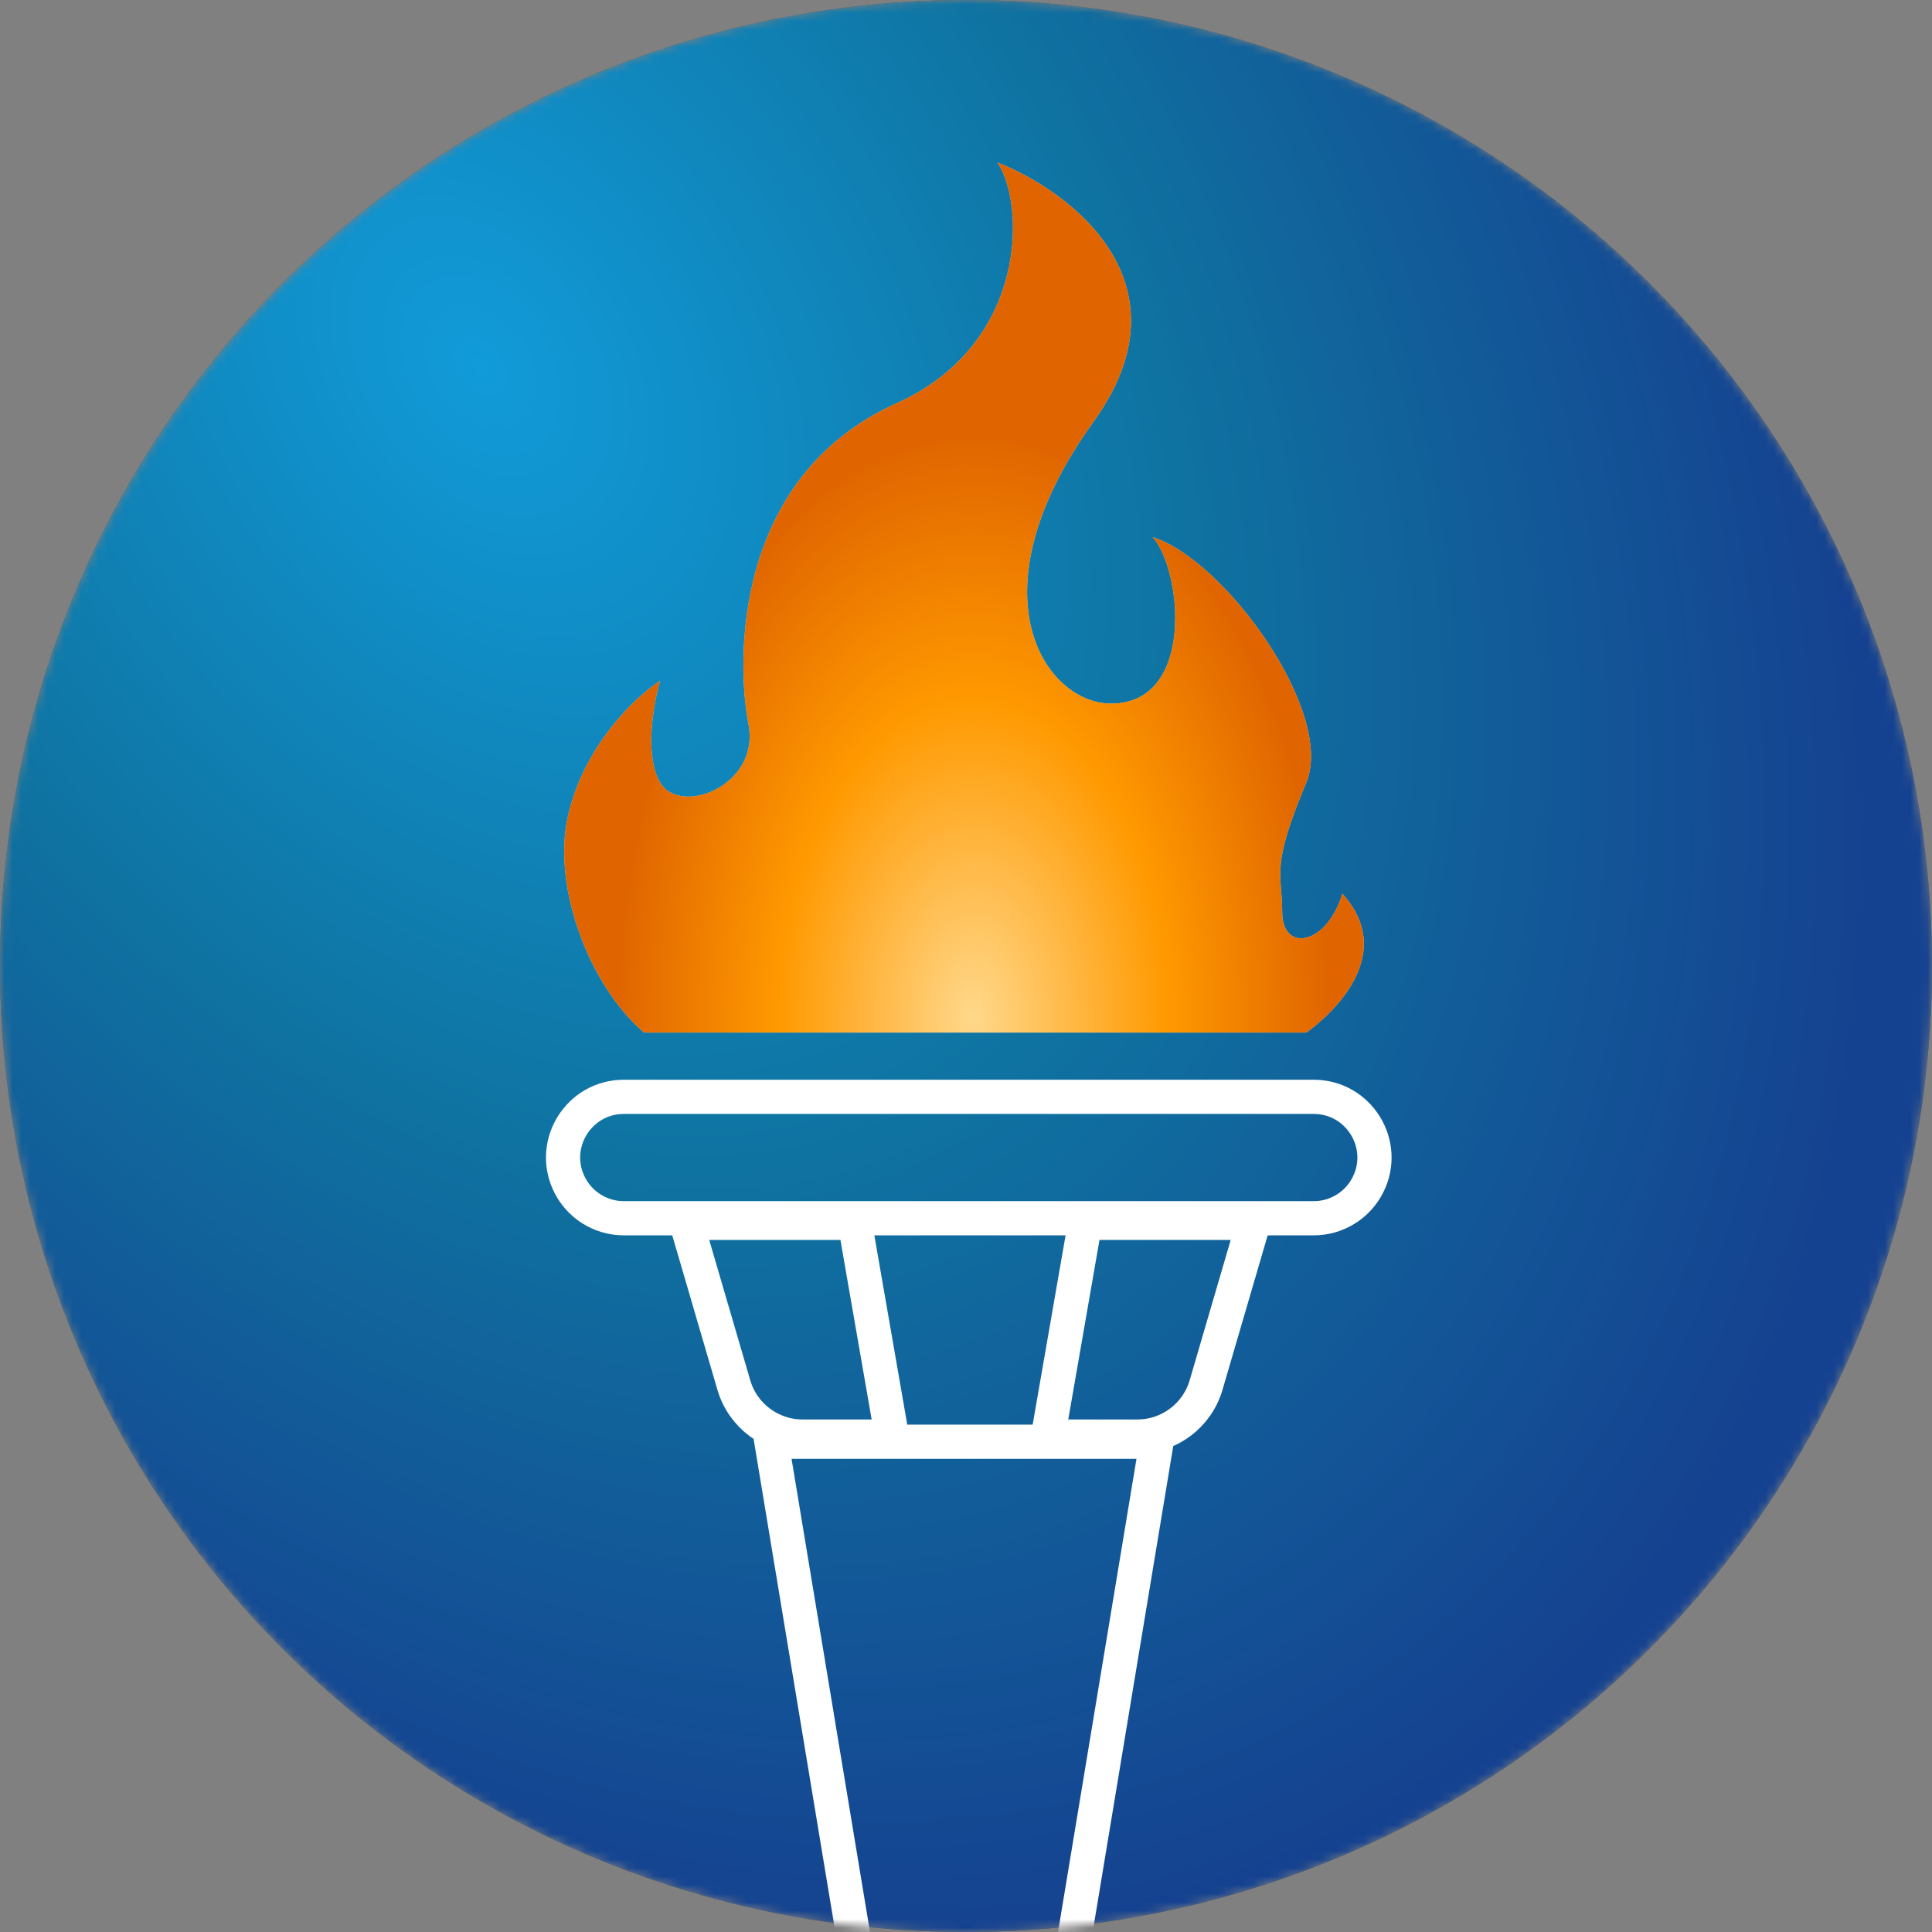 <svg width="226" height="226" viewBox="0 0 226 226" fill="none" xmlns="http://www.w3.org/2000/svg">
<rect x="0" y="0" width="226" height="226" fill="#808080" stroke="none"/>
<mask id="mask0_1727_1244" style="mask-type:alpha" maskUnits="userSpaceOnUse" x="0" y="0" width="226" height="226">
<circle cx="113" cy="113" r="113" fill="#F5F7F8"/>
</mask>
<g mask="url(#mask0_1727_1244)">
<circle cx="113" cy="113" r="113" fill="#313131"/>
<circle cx="113" cy="113" r="113" fill="url(#paint0_radial_1727_1244)"/>
<path d="M135.301 168.652L134.915 170.979L124.257 235.259C123.325 240.879 118.464 245 112.768 245C107.071 245 102.21 240.879 101.278 235.259L90.621 170.979L90.234 168.652H135.301Z" stroke="white" stroke-width="4"/>
<path d="M153.674 128.305C158.953 128.305 162.386 133.86 160.025 138.582C158.823 140.988 156.364 142.508 153.674 142.508H72.975C70.206 142.508 67.689 140.898 66.528 138.384C64.355 133.678 67.792 128.305 72.975 128.305H153.674Z" stroke="white" stroke-width="4"/>
<path d="M99.994 143.045L100.282 144.702L103.934 165.702L104.341 168.045H93.882C90.161 168.045 86.886 165.59 85.842 162.019L81.043 145.606L80.294 143.045H99.994Z" stroke="white" stroke-width="4"/>
<path d="M146.632 143.045L145.883 145.606L141.084 162.019C140.04 165.59 136.765 168.045 133.044 168.045H122.585L122.992 165.702L126.644 144.702L126.932 143.045H146.632Z" stroke="white" stroke-width="4"/>
<path d="M66.428 95.521C64.551 103.895 69.086 115.493 75.346 120.787H152.801C152.801 120.787 164.537 112.846 157.028 104.544C155.149 110.68 149.987 111.402 149.987 106.71C149.987 102.018 148.577 101.657 152.801 91.55C156.181 83.465 143.443 65.593 134.837 62.826C138.28 66.676 139.838 82.305 129.968 82.305C122.315 82.305 113.371 69.532 127.923 49.319C139.565 33.149 125.263 22.369 116.657 19C119.943 23.692 120.319 40.224 104.921 47.154C85.675 55.816 86.144 77.473 87.552 84.692C88.961 91.911 79.572 95.521 77.225 91.55C75.347 88.374 76.443 82.286 77.225 79.639C74.409 81.444 68.306 87.147 66.428 95.521Z" fill="#D9D9D9"/>
<path d="M66.428 95.521C64.551 103.895 69.086 115.493 75.346 120.787H152.801C152.801 120.787 164.537 112.846 157.028 104.544C155.149 110.68 149.987 111.402 149.987 106.71C149.987 102.018 148.577 101.657 152.801 91.55C156.181 83.465 143.443 65.593 134.837 62.826C138.28 66.676 139.838 82.305 129.968 82.305C122.315 82.305 113.371 69.532 127.923 49.319C139.565 33.149 125.263 22.369 116.657 19C119.943 23.692 120.319 40.224 104.921 47.154C85.675 55.816 86.144 77.473 87.552 84.692C88.961 91.911 79.572 95.521 77.225 91.55C75.347 88.374 76.443 82.286 77.225 79.639C74.409 81.444 68.306 87.147 66.428 95.521Z" fill="url(#paint1_radial_1727_1244)"/>
</g>
<defs>
<radialGradient id="paint0_radial_1727_1244" cx="0" cy="0" r="1" gradientUnits="userSpaceOnUse" gradientTransform="translate(57 43) rotate(57.031) scale(198.46 140.937)">
<stop stop-color="#119BD9"/>
<stop offset="0.51" stop-color="#0F73A1"/>
<stop offset="1" stop-color="#154290"/>
</radialGradient>
<radialGradient id="paint1_radial_1727_1244" cx="0" cy="0" r="1" gradientUnits="userSpaceOnUse" gradientTransform="translate(113.839 118.982) rotate(-90) scale(67.858 41.419)">
<stop stop-color="#FFD88B"/>
<stop offset="0.548" stop-color="#FF9900"/>
<stop offset="1" stop-color="#E06500"/>
</radialGradient>
</defs>
</svg>
